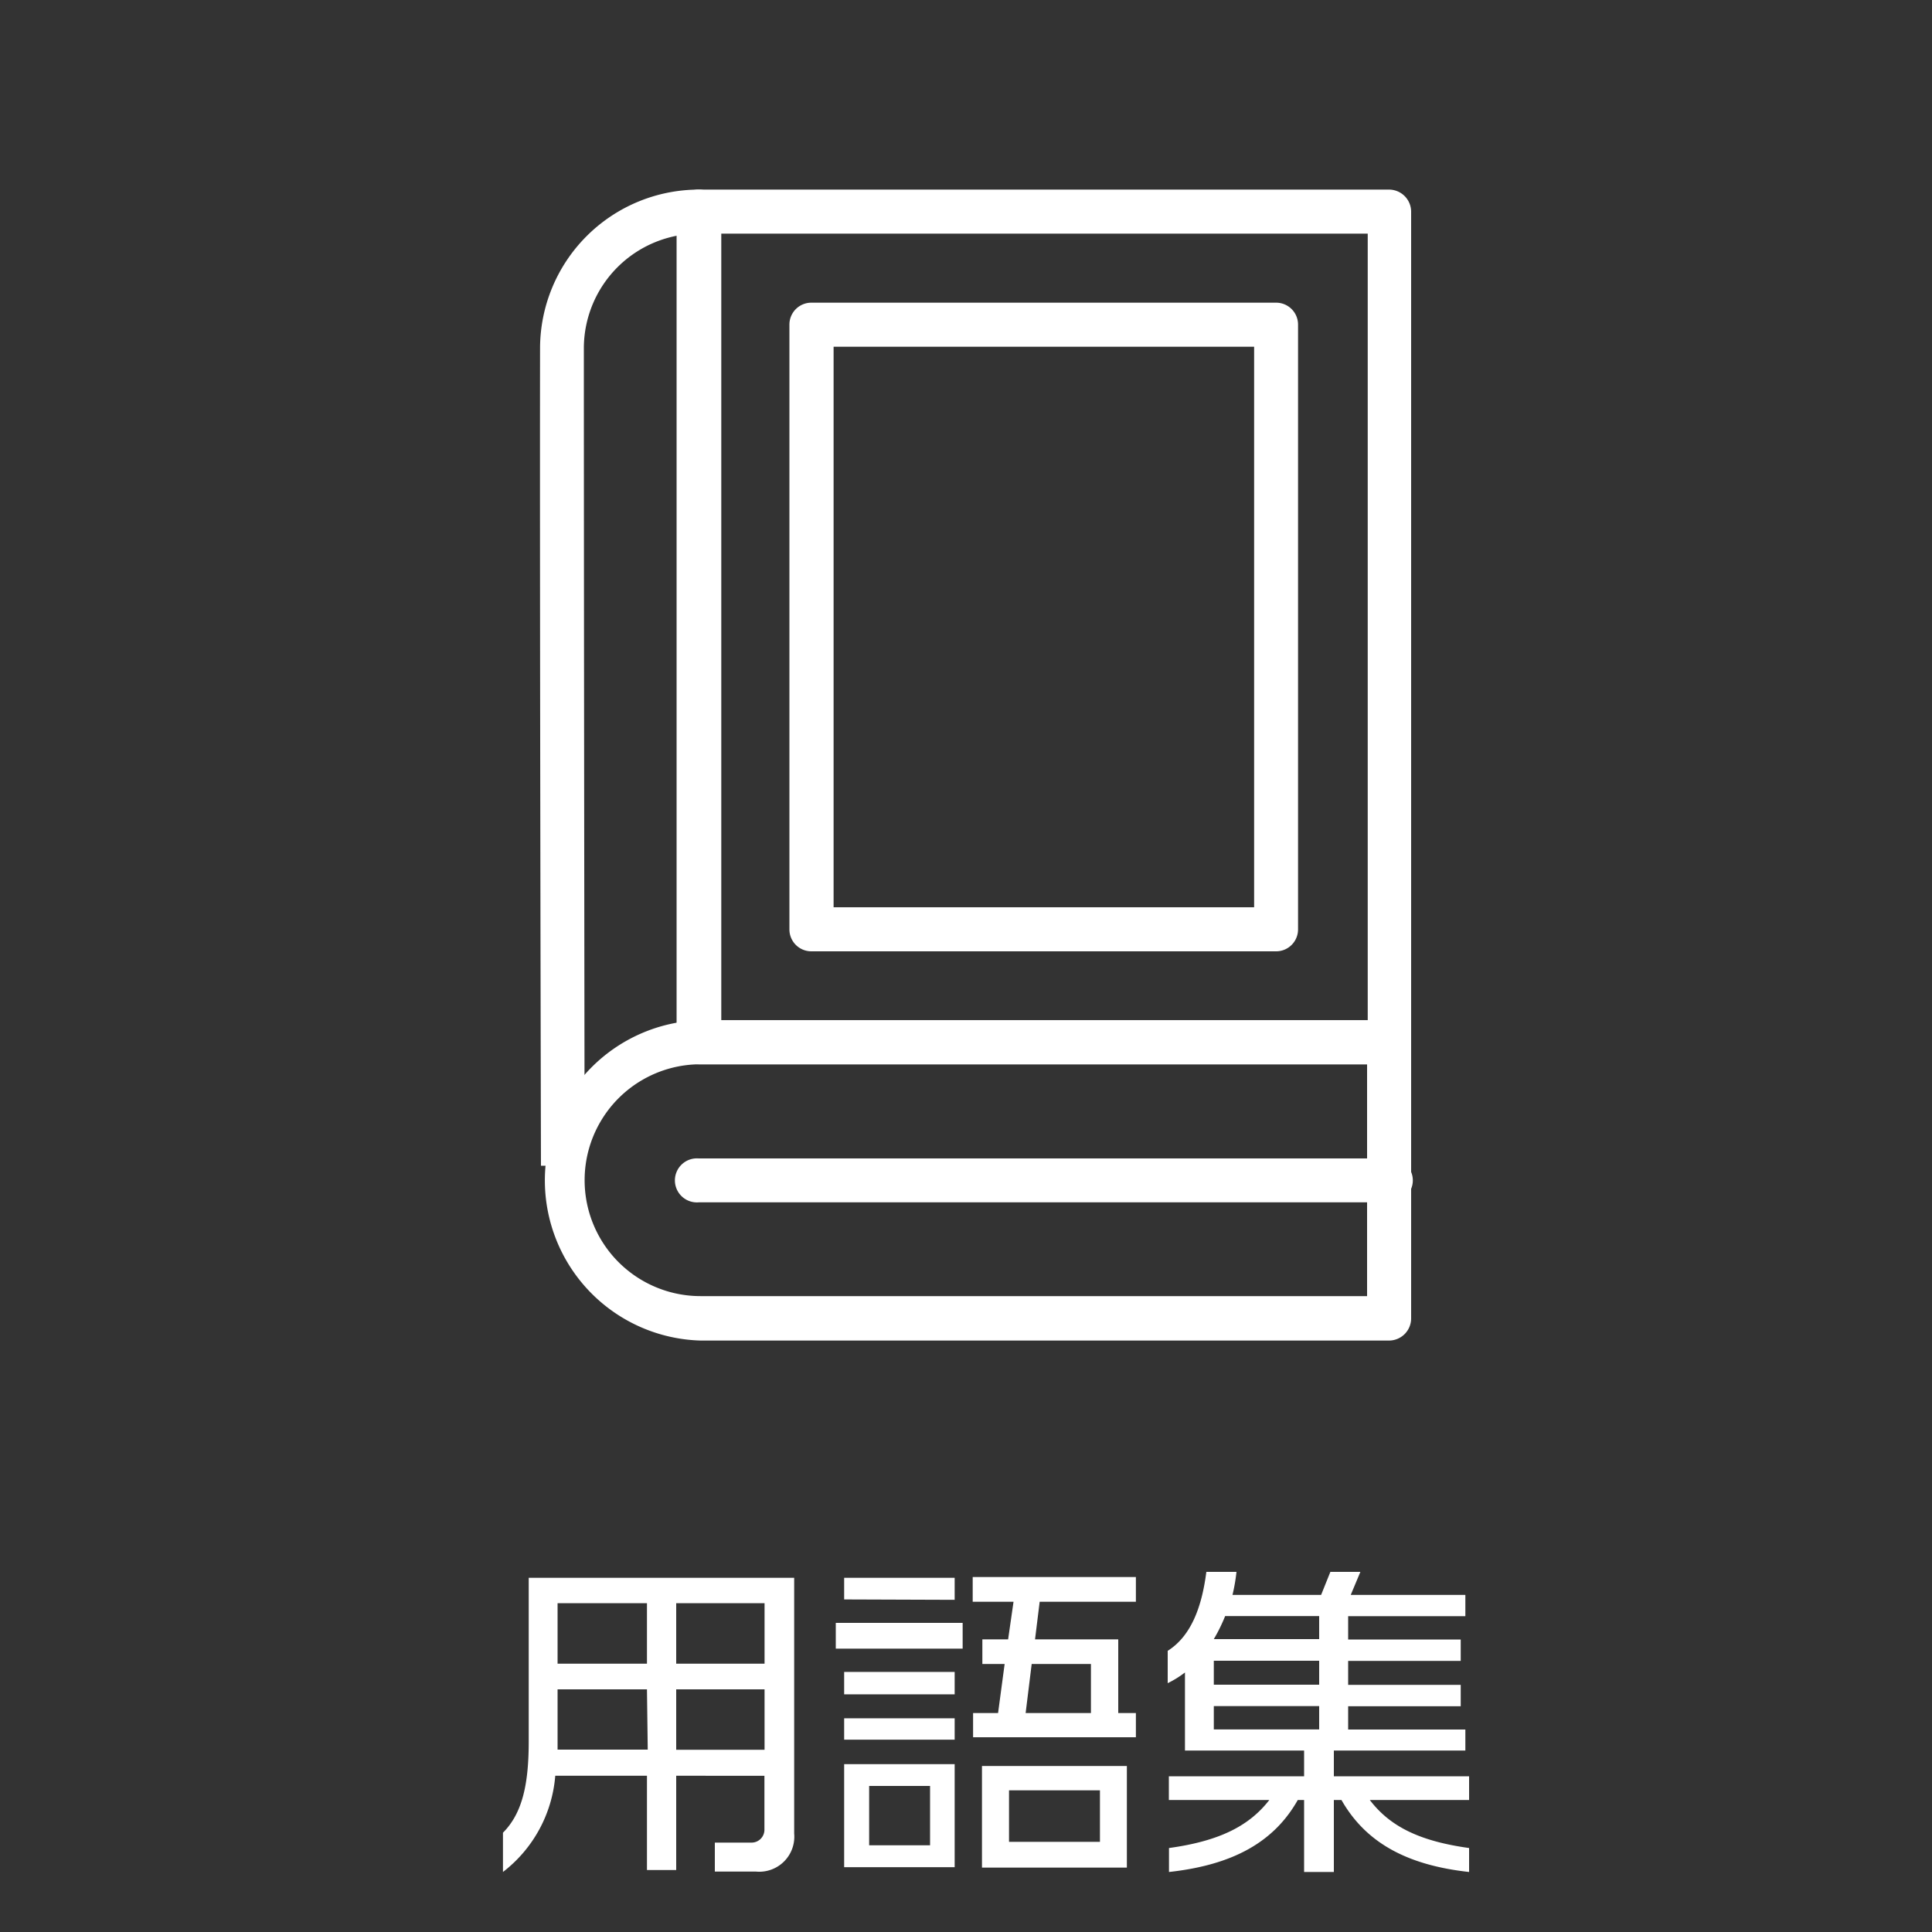 <svg xmlns="http://www.w3.org/2000/svg" viewBox="0 0 150 150"><rect x="0" y="0" width="150" height="150" fill="#333333" stroke="none"/><defs><style>.cls-1{fill:#fff;}.cls-2{fill:none;}</style></defs><g id="レイヤー_2" data-name="レイヤー 2"><g id="テキスト"><path class="cls-1" d="M107.85,82.63H54.24a1.71,1.71,0,0,1-1.71-1.71V16.44a1.72,1.72,0,0,1,1.71-1.72h53.61a1.72,1.72,0,0,1,1.71,1.72V80.92A1.71,1.71,0,0,1,107.85,82.63ZM56,79.21h50.19V18.14H56Z"/><path class="cls-1" d="M99.08,73.86H63a1.7,1.7,0,0,1-1.71-1.71V25.21A1.7,1.7,0,0,1,63,23.5H99.08a1.7,1.7,0,0,1,1.7,1.71V72.15A1.7,1.7,0,0,1,99.08,73.86ZM64.72,70.44H97.37V26.92H64.72Z"/><path class="cls-1" d="M42,90.51s-.1-43-.07-63.49a12.34,12.34,0,0,1,12.33-12.3,1.71,1.71,0,1,1,0,3.42A8.91,8.91,0,0,0,45.33,27c0,20.47.06,63.47.06,63.47Z"/><path class="cls-1" d="M107.85,104.08H54.39a12.44,12.44,0,0,1,0-24.87h53.46a1.72,1.72,0,0,1,1.71,1.71v21.45A1.72,1.72,0,0,1,107.85,104.08ZM54.39,82.63a9,9,0,0,0,0,18h51.75v-18Z"/><path class="cls-1" d="M107.85,93.35H54.24a1.71,1.71,0,1,1,0-3.41h53.61a1.71,1.71,0,1,1,0,3.41Z"/><path class="cls-1" d="M58.71,145.31H55.5v-2.25h2.85a1,1,0,0,0,1-1v-4.19H52.5v7.32H50.23v-7.32H43.11a10.48,10.48,0,0,1-4.06,7.47v-3.05c1.53-1.53,2-3.83,2-7.09V122.5H61.66v19.86A2.72,2.72,0,0,1,58.71,145.31Zm-8.48-14.15H43.29v4c0,.24,0,.47,0,.68h7Zm0-6.69H43.29v4.7h6.94Zm9.13,0H52.5v4.7h6.86Zm0,6.69H52.5v4.69h6.86Z"/><path class="cls-1" d="M64.89,128v-2h9.85v2Zm.65-3.82V122.5h8.58v1.71Zm0,7.37v-1.74h8.58v1.74Zm0,3.52v-1.66h8.58v1.66Zm0,9.9v-8h8.58v8Zm6.67-6.31H67.48v4.61h4.73Zm3.34-3.78V133h1.94l.51-3.81H76.27v-1.91h2l.42-2.92H75.52v-1.92H88.19v1.92H80.72l-.36,2.92h6.46V133h1.37v1.88ZM76.24,145v-7.89H87.49V145Zm9.16-6H78.34v4H85.4Zm-.7-9.81H80.1L79.63,133H84.7Z"/><path class="cls-1" d="M104.15,139.75h-.59v5.59h-2.31v-5.59h-.49c-1.86,3.29-5.07,5.05-10,5.59v-1.86c4-.55,6.26-1.76,7.79-3.73H90.75v-1.84h10.5v-2H92v-6.06a7.54,7.54,0,0,1-1.34.83v-2.51c1.84-1.16,2.66-3.46,3-6.13H96a14,14,0,0,1-.31,1.79h6.88l.72-1.79h2.33l-.75,1.79h8.9v1.65h-9.1v1.81h8.74v1.66h-8.74v1.86h8.74v1.66h-8.74v1.81h9.1v1.63H103.56v2h10.5v1.84h-7.71c1.53,2,3.75,3.18,7.71,3.73v1.86C109.14,144.8,106,143,104.15,139.75Zm-1.73-14.28h-7.3a12.92,12.92,0,0,1-.88,1.79v0h8.18Zm0,3.47H94.24v1.86h8.18Zm0,3.52H94.24v1.81h8.18Z"/><rect class="cls-2" width="150" height="150"/></g></g></svg>